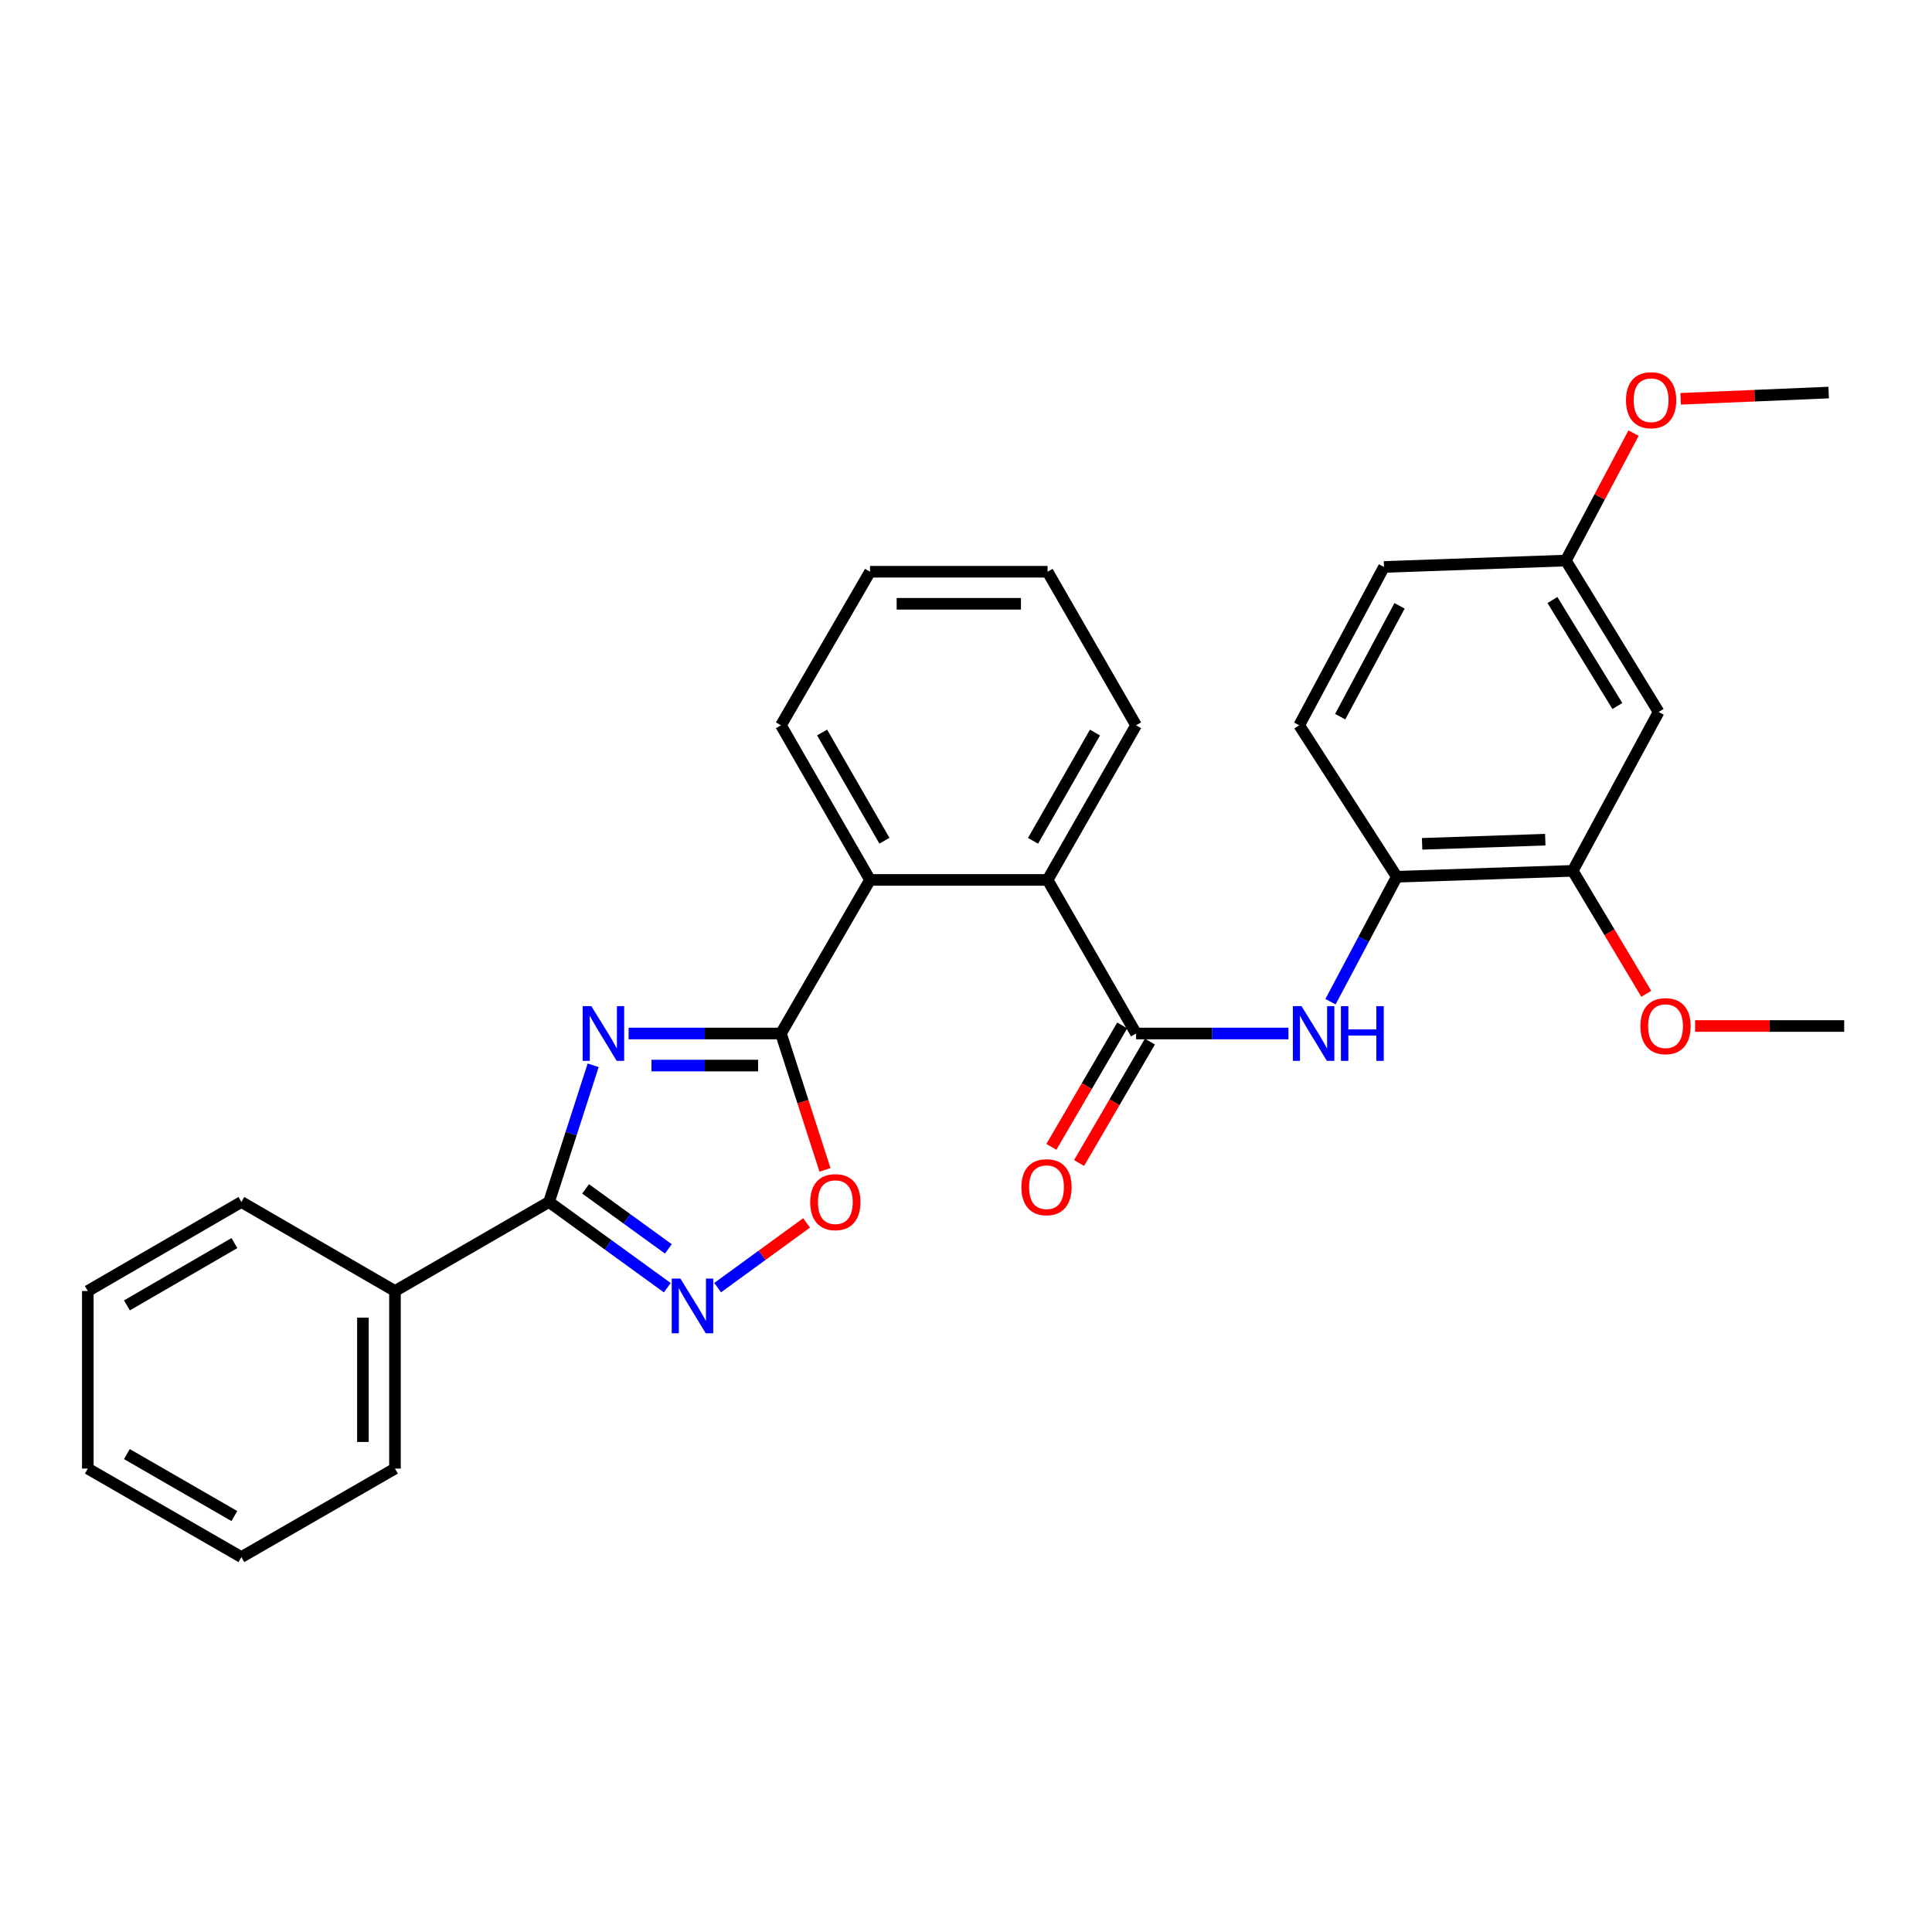 <?xml version='1.0' encoding='iso-8859-1'?>
<svg version='1.1' baseProfile='full'
              xmlns='http://www.w3.org/2000/svg'
                      xmlns:rdkit='http://www.rdkit.org/xml'
                      xmlns:xlink='http://www.w3.org/1999/xlink'
                  xml:space='preserve'
width='1000px' height='1000px' viewBox='0 0 1000 1000'>
<!-- END OF HEADER -->
<rect style='opacity:1.0;fill:#FFFFFF;stroke:none' width='1000' height='1000' x='0' y='0'> </rect>
<path class='bond-0' d='M 325.369,534.942 L 364.793,534.942' style='fill:none;fill-rule:evenodd;stroke:#0000FF;stroke-width:6px;stroke-linecap:butt;stroke-linejoin:miter;stroke-opacity:1' />
<path class='bond-0' d='M 364.793,534.942 L 404.216,534.942' style='fill:none;fill-rule:evenodd;stroke:#000000;stroke-width:6px;stroke-linecap:butt;stroke-linejoin:miter;stroke-opacity:1' />
<path class='bond-0' d='M 337.196,551.534 L 364.793,551.534' style='fill:none;fill-rule:evenodd;stroke:#0000FF;stroke-width:6px;stroke-linecap:butt;stroke-linejoin:miter;stroke-opacity:1' />
<path class='bond-0' d='M 364.793,551.534 L 392.389,551.534' style='fill:none;fill-rule:evenodd;stroke:#000000;stroke-width:6px;stroke-linecap:butt;stroke-linejoin:miter;stroke-opacity:1' />
<path class='bond-1' d='M 307.021,551.393 L 295.601,586.768' style='fill:none;fill-rule:evenodd;stroke:#0000FF;stroke-width:6px;stroke-linecap:butt;stroke-linejoin:miter;stroke-opacity:1' />
<path class='bond-1' d='M 295.601,586.768 L 284.181,622.143' style='fill:none;fill-rule:evenodd;stroke:#000000;stroke-width:6px;stroke-linecap:butt;stroke-linejoin:miter;stroke-opacity:1' />
<path class='bond-4' d='M 404.216,534.942 L 415.611,570.237' style='fill:none;fill-rule:evenodd;stroke:#000000;stroke-width:6px;stroke-linecap:butt;stroke-linejoin:miter;stroke-opacity:1' />
<path class='bond-4' d='M 415.611,570.237 L 427.006,605.533' style='fill:none;fill-rule:evenodd;stroke:#FF0000;stroke-width:6px;stroke-linecap:butt;stroke-linejoin:miter;stroke-opacity:1' />
<path class='bond-5' d='M 404.216,534.942 L 450.325,455.446' style='fill:none;fill-rule:evenodd;stroke:#000000;stroke-width:6px;stroke-linecap:butt;stroke-linejoin:miter;stroke-opacity:1' />
<path class='bond-2' d='M 284.181,622.143 L 314.785,644.327' style='fill:none;fill-rule:evenodd;stroke:#000000;stroke-width:6px;stroke-linecap:butt;stroke-linejoin:miter;stroke-opacity:1' />
<path class='bond-2' d='M 314.785,644.327 L 345.389,666.511' style='fill:none;fill-rule:evenodd;stroke:#0000FF;stroke-width:6px;stroke-linecap:butt;stroke-linejoin:miter;stroke-opacity:1' />
<path class='bond-2' d='M 303.1,615.364 L 324.523,630.893' style='fill:none;fill-rule:evenodd;stroke:#000000;stroke-width:6px;stroke-linecap:butt;stroke-linejoin:miter;stroke-opacity:1' />
<path class='bond-2' d='M 324.523,630.893 L 345.946,646.422' style='fill:none;fill-rule:evenodd;stroke:#0000FF;stroke-width:6px;stroke-linecap:butt;stroke-linejoin:miter;stroke-opacity:1' />
<path class='bond-12' d='M 284.181,622.143 L 204.436,668.233' style='fill:none;fill-rule:evenodd;stroke:#000000;stroke-width:6px;stroke-linecap:butt;stroke-linejoin:miter;stroke-opacity:1' />
<path class='bond-29' d='M 371.448,666.478 L 394.466,649.726' style='fill:none;fill-rule:evenodd;stroke:#0000FF;stroke-width:6px;stroke-linecap:butt;stroke-linejoin:miter;stroke-opacity:1' />
<path class='bond-29' d='M 394.466,649.726 L 417.484,632.975' style='fill:none;fill-rule:evenodd;stroke:#FF0000;stroke-width:6px;stroke-linecap:butt;stroke-linejoin:miter;stroke-opacity:1' />
<path class='bond-3' d='M 588.022,534.942 L 542.227,455.446' style='fill:none;fill-rule:evenodd;stroke:#000000;stroke-width:6px;stroke-linecap:butt;stroke-linejoin:miter;stroke-opacity:1' />
<path class='bond-6' d='M 588.022,534.942 L 627.455,534.942' style='fill:none;fill-rule:evenodd;stroke:#000000;stroke-width:6px;stroke-linecap:butt;stroke-linejoin:miter;stroke-opacity:1' />
<path class='bond-6' d='M 627.455,534.942 L 666.887,534.942' style='fill:none;fill-rule:evenodd;stroke:#0000FF;stroke-width:6px;stroke-linecap:butt;stroke-linejoin:miter;stroke-opacity:1' />
<path class='bond-11' d='M 580.856,530.762 L 562.525,562.185' style='fill:none;fill-rule:evenodd;stroke:#000000;stroke-width:6px;stroke-linecap:butt;stroke-linejoin:miter;stroke-opacity:1' />
<path class='bond-11' d='M 562.525,562.185 L 544.194,593.609' style='fill:none;fill-rule:evenodd;stroke:#FF0000;stroke-width:6px;stroke-linecap:butt;stroke-linejoin:miter;stroke-opacity:1' />
<path class='bond-11' d='M 595.188,539.122 L 576.857,570.546' style='fill:none;fill-rule:evenodd;stroke:#000000;stroke-width:6px;stroke-linecap:butt;stroke-linejoin:miter;stroke-opacity:1' />
<path class='bond-11' d='M 576.857,570.546 L 558.526,601.97' style='fill:none;fill-rule:evenodd;stroke:#FF0000;stroke-width:6px;stroke-linecap:butt;stroke-linejoin:miter;stroke-opacity:1' />
<path class='bond-7' d='M 450.325,455.446 L 542.227,455.446' style='fill:none;fill-rule:evenodd;stroke:#000000;stroke-width:6px;stroke-linecap:butt;stroke-linejoin:miter;stroke-opacity:1' />
<path class='bond-17' d='M 450.325,455.446 L 404.216,375.407' style='fill:none;fill-rule:evenodd;stroke:#000000;stroke-width:6px;stroke-linecap:butt;stroke-linejoin:miter;stroke-opacity:1' />
<path class='bond-17' d='M 457.786,435.158 L 425.51,379.131' style='fill:none;fill-rule:evenodd;stroke:#000000;stroke-width:6px;stroke-linecap:butt;stroke-linejoin:miter;stroke-opacity:1' />
<path class='bond-8' d='M 688.658,518.485 L 705.82,486.146' style='fill:none;fill-rule:evenodd;stroke:#0000FF;stroke-width:6px;stroke-linecap:butt;stroke-linejoin:miter;stroke-opacity:1' />
<path class='bond-8' d='M 705.82,486.146 L 722.982,453.806' style='fill:none;fill-rule:evenodd;stroke:#000000;stroke-width:6px;stroke-linecap:butt;stroke-linejoin:miter;stroke-opacity:1' />
<path class='bond-19' d='M 542.227,455.446 L 588.022,375.407' style='fill:none;fill-rule:evenodd;stroke:#000000;stroke-width:6px;stroke-linecap:butt;stroke-linejoin:miter;stroke-opacity:1' />
<path class='bond-19' d='M 534.695,435.201 L 566.751,379.173' style='fill:none;fill-rule:evenodd;stroke:#000000;stroke-width:6px;stroke-linecap:butt;stroke-linejoin:miter;stroke-opacity:1' />
<path class='bond-9' d='M 722.982,453.806 L 814.046,450.745' style='fill:none;fill-rule:evenodd;stroke:#000000;stroke-width:6px;stroke-linecap:butt;stroke-linejoin:miter;stroke-opacity:1' />
<path class='bond-9' d='M 736.084,436.764 L 799.829,434.621' style='fill:none;fill-rule:evenodd;stroke:#000000;stroke-width:6px;stroke-linecap:butt;stroke-linejoin:miter;stroke-opacity:1' />
<path class='bond-13' d='M 722.982,453.806 L 672.468,375.407' style='fill:none;fill-rule:evenodd;stroke:#000000;stroke-width:6px;stroke-linecap:butt;stroke-linejoin:miter;stroke-opacity:1' />
<path class='bond-10' d='M 814.046,450.745 L 858.504,368.521' style='fill:none;fill-rule:evenodd;stroke:#000000;stroke-width:6px;stroke-linecap:butt;stroke-linejoin:miter;stroke-opacity:1' />
<path class='bond-16' d='M 814.046,450.745 L 833.078,482.573' style='fill:none;fill-rule:evenodd;stroke:#000000;stroke-width:6px;stroke-linecap:butt;stroke-linejoin:miter;stroke-opacity:1' />
<path class='bond-16' d='M 833.078,482.573 L 852.11,514.402' style='fill:none;fill-rule:evenodd;stroke:#FF0000;stroke-width:6px;stroke-linecap:butt;stroke-linejoin:miter;stroke-opacity:1' />
<path class='bond-32' d='M 858.504,368.521 L 810.478,290.141' style='fill:none;fill-rule:evenodd;stroke:#000000;stroke-width:6px;stroke-linecap:butt;stroke-linejoin:miter;stroke-opacity:1' />
<path class='bond-32' d='M 837.152,365.433 L 803.534,310.567' style='fill:none;fill-rule:evenodd;stroke:#000000;stroke-width:6px;stroke-linecap:butt;stroke-linejoin:miter;stroke-opacity:1' />
<path class='bond-20' d='M 204.436,668.233 L 204.436,760.136' style='fill:none;fill-rule:evenodd;stroke:#000000;stroke-width:6px;stroke-linecap:butt;stroke-linejoin:miter;stroke-opacity:1' />
<path class='bond-20' d='M 187.844,682.019 L 187.844,746.35' style='fill:none;fill-rule:evenodd;stroke:#000000;stroke-width:6px;stroke-linecap:butt;stroke-linejoin:miter;stroke-opacity:1' />
<path class='bond-21' d='M 204.436,668.233 L 124.941,622.143' style='fill:none;fill-rule:evenodd;stroke:#000000;stroke-width:6px;stroke-linecap:butt;stroke-linejoin:miter;stroke-opacity:1' />
<path class='bond-15' d='M 672.468,375.407 L 716.363,293.45' style='fill:none;fill-rule:evenodd;stroke:#000000;stroke-width:6px;stroke-linecap:butt;stroke-linejoin:miter;stroke-opacity:1' />
<path class='bond-15' d='M 693.678,370.947 L 724.405,313.578' style='fill:none;fill-rule:evenodd;stroke:#000000;stroke-width:6px;stroke-linecap:butt;stroke-linejoin:miter;stroke-opacity:1' />
<path class='bond-14' d='M 810.478,290.141 L 716.363,293.45' style='fill:none;fill-rule:evenodd;stroke:#000000;stroke-width:6px;stroke-linecap:butt;stroke-linejoin:miter;stroke-opacity:1' />
<path class='bond-18' d='M 810.478,290.141 L 828,257.161' style='fill:none;fill-rule:evenodd;stroke:#000000;stroke-width:6px;stroke-linecap:butt;stroke-linejoin:miter;stroke-opacity:1' />
<path class='bond-18' d='M 828,257.161 L 845.523,224.181' style='fill:none;fill-rule:evenodd;stroke:#FF0000;stroke-width:6px;stroke-linecap:butt;stroke-linejoin:miter;stroke-opacity:1' />
<path class='bond-22' d='M 877.383,531.061 L 915.964,531.061' style='fill:none;fill-rule:evenodd;stroke:#FF0000;stroke-width:6px;stroke-linecap:butt;stroke-linejoin:miter;stroke-opacity:1' />
<path class='bond-22' d='M 915.964,531.061 L 954.545,531.061' style='fill:none;fill-rule:evenodd;stroke:#000000;stroke-width:6px;stroke-linecap:butt;stroke-linejoin:miter;stroke-opacity:1' />
<path class='bond-24' d='M 404.216,375.407 L 450.325,295.93' style='fill:none;fill-rule:evenodd;stroke:#000000;stroke-width:6px;stroke-linecap:butt;stroke-linejoin:miter;stroke-opacity:1' />
<path class='bond-23' d='M 869.913,206.423 L 908.215,204.806' style='fill:none;fill-rule:evenodd;stroke:#FF0000;stroke-width:6px;stroke-linecap:butt;stroke-linejoin:miter;stroke-opacity:1' />
<path class='bond-23' d='M 908.215,204.806 L 946.517,203.188' style='fill:none;fill-rule:evenodd;stroke:#000000;stroke-width:6px;stroke-linecap:butt;stroke-linejoin:miter;stroke-opacity:1' />
<path class='bond-31' d='M 588.022,375.407 L 542.227,295.93' style='fill:none;fill-rule:evenodd;stroke:#000000;stroke-width:6px;stroke-linecap:butt;stroke-linejoin:miter;stroke-opacity:1' />
<path class='bond-27' d='M 204.436,760.136 L 124.941,805.949' style='fill:none;fill-rule:evenodd;stroke:#000000;stroke-width:6px;stroke-linecap:butt;stroke-linejoin:miter;stroke-opacity:1' />
<path class='bond-26' d='M 124.941,622.143 L 45.455,668.233' style='fill:none;fill-rule:evenodd;stroke:#000000;stroke-width:6px;stroke-linecap:butt;stroke-linejoin:miter;stroke-opacity:1' />
<path class='bond-26' d='M 121.341,643.411 L 65.701,675.673' style='fill:none;fill-rule:evenodd;stroke:#000000;stroke-width:6px;stroke-linecap:butt;stroke-linejoin:miter;stroke-opacity:1' />
<path class='bond-25' d='M 450.325,295.93 L 542.227,295.93' style='fill:none;fill-rule:evenodd;stroke:#000000;stroke-width:6px;stroke-linecap:butt;stroke-linejoin:miter;stroke-opacity:1' />
<path class='bond-25' d='M 464.11,312.522 L 528.442,312.522' style='fill:none;fill-rule:evenodd;stroke:#000000;stroke-width:6px;stroke-linecap:butt;stroke-linejoin:miter;stroke-opacity:1' />
<path class='bond-28' d='M 45.455,668.233 L 45.455,760.136' style='fill:none;fill-rule:evenodd;stroke:#000000;stroke-width:6px;stroke-linecap:butt;stroke-linejoin:miter;stroke-opacity:1' />
<path class='bond-30' d='M 124.941,805.949 L 45.455,760.136' style='fill:none;fill-rule:evenodd;stroke:#000000;stroke-width:6px;stroke-linecap:butt;stroke-linejoin:miter;stroke-opacity:1' />
<path class='bond-30' d='M 121.303,784.702 L 65.663,752.632' style='fill:none;fill-rule:evenodd;stroke:#000000;stroke-width:6px;stroke-linecap:butt;stroke-linejoin:miter;stroke-opacity:1' />
<path  class='atom-0' d='M 306.072 520.782
L 315.352 535.782
Q 316.272 537.262, 317.752 539.942
Q 319.232 542.622, 319.312 542.782
L 319.312 520.782
L 323.072 520.782
L 323.072 549.102
L 319.192 549.102
L 309.232 532.702
Q 308.072 530.782, 306.832 528.582
Q 305.632 526.382, 305.272 525.702
L 305.272 549.102
L 301.592 549.102
L 301.592 520.782
L 306.072 520.782
' fill='#0000FF'/>
<path  class='atom-3' d='M 352.162 661.798
L 361.442 676.798
Q 362.362 678.278, 363.842 680.958
Q 365.322 683.638, 365.402 683.798
L 365.402 661.798
L 369.162 661.798
L 369.162 690.118
L 365.282 690.118
L 355.322 673.718
Q 354.162 671.798, 352.922 669.598
Q 351.722 667.398, 351.362 666.718
L 351.362 690.118
L 347.682 690.118
L 347.682 661.798
L 352.162 661.798
' fill='#0000FF'/>
<path  class='atom-5' d='M 419.368 622.223
Q 419.368 615.423, 422.728 611.623
Q 426.088 607.823, 432.368 607.823
Q 438.648 607.823, 442.008 611.623
Q 445.368 615.423, 445.368 622.223
Q 445.368 629.103, 441.968 633.023
Q 438.568 636.903, 432.368 636.903
Q 426.128 636.903, 422.728 633.023
Q 419.368 629.143, 419.368 622.223
M 432.368 633.703
Q 436.688 633.703, 439.008 630.823
Q 441.368 627.903, 441.368 622.223
Q 441.368 616.663, 439.008 613.863
Q 436.688 611.023, 432.368 611.023
Q 428.048 611.023, 425.688 613.823
Q 423.368 616.623, 423.368 622.223
Q 423.368 627.943, 425.688 630.823
Q 428.048 633.703, 432.368 633.703
' fill='#FF0000'/>
<path  class='atom-7' d='M 673.665 520.782
L 682.945 535.782
Q 683.865 537.262, 685.345 539.942
Q 686.825 542.622, 686.905 542.782
L 686.905 520.782
L 690.665 520.782
L 690.665 549.102
L 686.785 549.102
L 676.825 532.702
Q 675.665 530.782, 674.425 528.582
Q 673.225 526.382, 672.865 525.702
L 672.865 549.102
L 669.185 549.102
L 669.185 520.782
L 673.665 520.782
' fill='#0000FF'/>
<path  class='atom-7' d='M 694.065 520.782
L 697.905 520.782
L 697.905 532.822
L 712.385 532.822
L 712.385 520.782
L 716.225 520.782
L 716.225 549.102
L 712.385 549.102
L 712.385 536.022
L 697.905 536.022
L 697.905 549.102
L 694.065 549.102
L 694.065 520.782
' fill='#0000FF'/>
<path  class='atom-12' d='M 528.665 614.49
Q 528.665 607.69, 532.025 603.89
Q 535.385 600.09, 541.665 600.09
Q 547.945 600.09, 551.305 603.89
Q 554.665 607.69, 554.665 614.49
Q 554.665 621.37, 551.265 625.29
Q 547.865 629.17, 541.665 629.17
Q 535.425 629.17, 532.025 625.29
Q 528.665 621.41, 528.665 614.49
M 541.665 625.97
Q 545.985 625.97, 548.305 623.09
Q 550.665 620.17, 550.665 614.49
Q 550.665 608.93, 548.305 606.13
Q 545.985 603.29, 541.665 603.29
Q 537.345 603.29, 534.985 606.09
Q 532.665 608.89, 532.665 614.49
Q 532.665 620.21, 534.985 623.09
Q 537.345 625.97, 541.665 625.97
' fill='#FF0000'/>
<path  class='atom-17' d='M 849.071 531.141
Q 849.071 524.341, 852.431 520.541
Q 855.791 516.741, 862.071 516.741
Q 868.351 516.741, 871.711 520.541
Q 875.071 524.341, 875.071 531.141
Q 875.071 538.021, 871.671 541.941
Q 868.271 545.821, 862.071 545.821
Q 855.831 545.821, 852.431 541.941
Q 849.071 538.061, 849.071 531.141
M 862.071 542.621
Q 866.391 542.621, 868.711 539.741
Q 871.071 536.821, 871.071 531.141
Q 871.071 525.581, 868.711 522.781
Q 866.391 519.941, 862.071 519.941
Q 857.751 519.941, 855.391 522.741
Q 853.071 525.541, 853.071 531.141
Q 853.071 536.861, 855.391 539.741
Q 857.751 542.621, 862.071 542.621
' fill='#FF0000'/>
<path  class='atom-19' d='M 841.614 207.149
Q 841.614 200.349, 844.974 196.549
Q 848.334 192.749, 854.614 192.749
Q 860.894 192.749, 864.254 196.549
Q 867.614 200.349, 867.614 207.149
Q 867.614 214.029, 864.214 217.949
Q 860.814 221.829, 854.614 221.829
Q 848.374 221.829, 844.974 217.949
Q 841.614 214.069, 841.614 207.149
M 854.614 218.629
Q 858.934 218.629, 861.254 215.749
Q 863.614 212.829, 863.614 207.149
Q 863.614 201.589, 861.254 198.789
Q 858.934 195.949, 854.614 195.949
Q 850.294 195.949, 847.934 198.749
Q 845.614 201.549, 845.614 207.149
Q 845.614 212.869, 847.934 215.749
Q 850.294 218.629, 854.614 218.629
' fill='#FF0000'/>
</svg>
